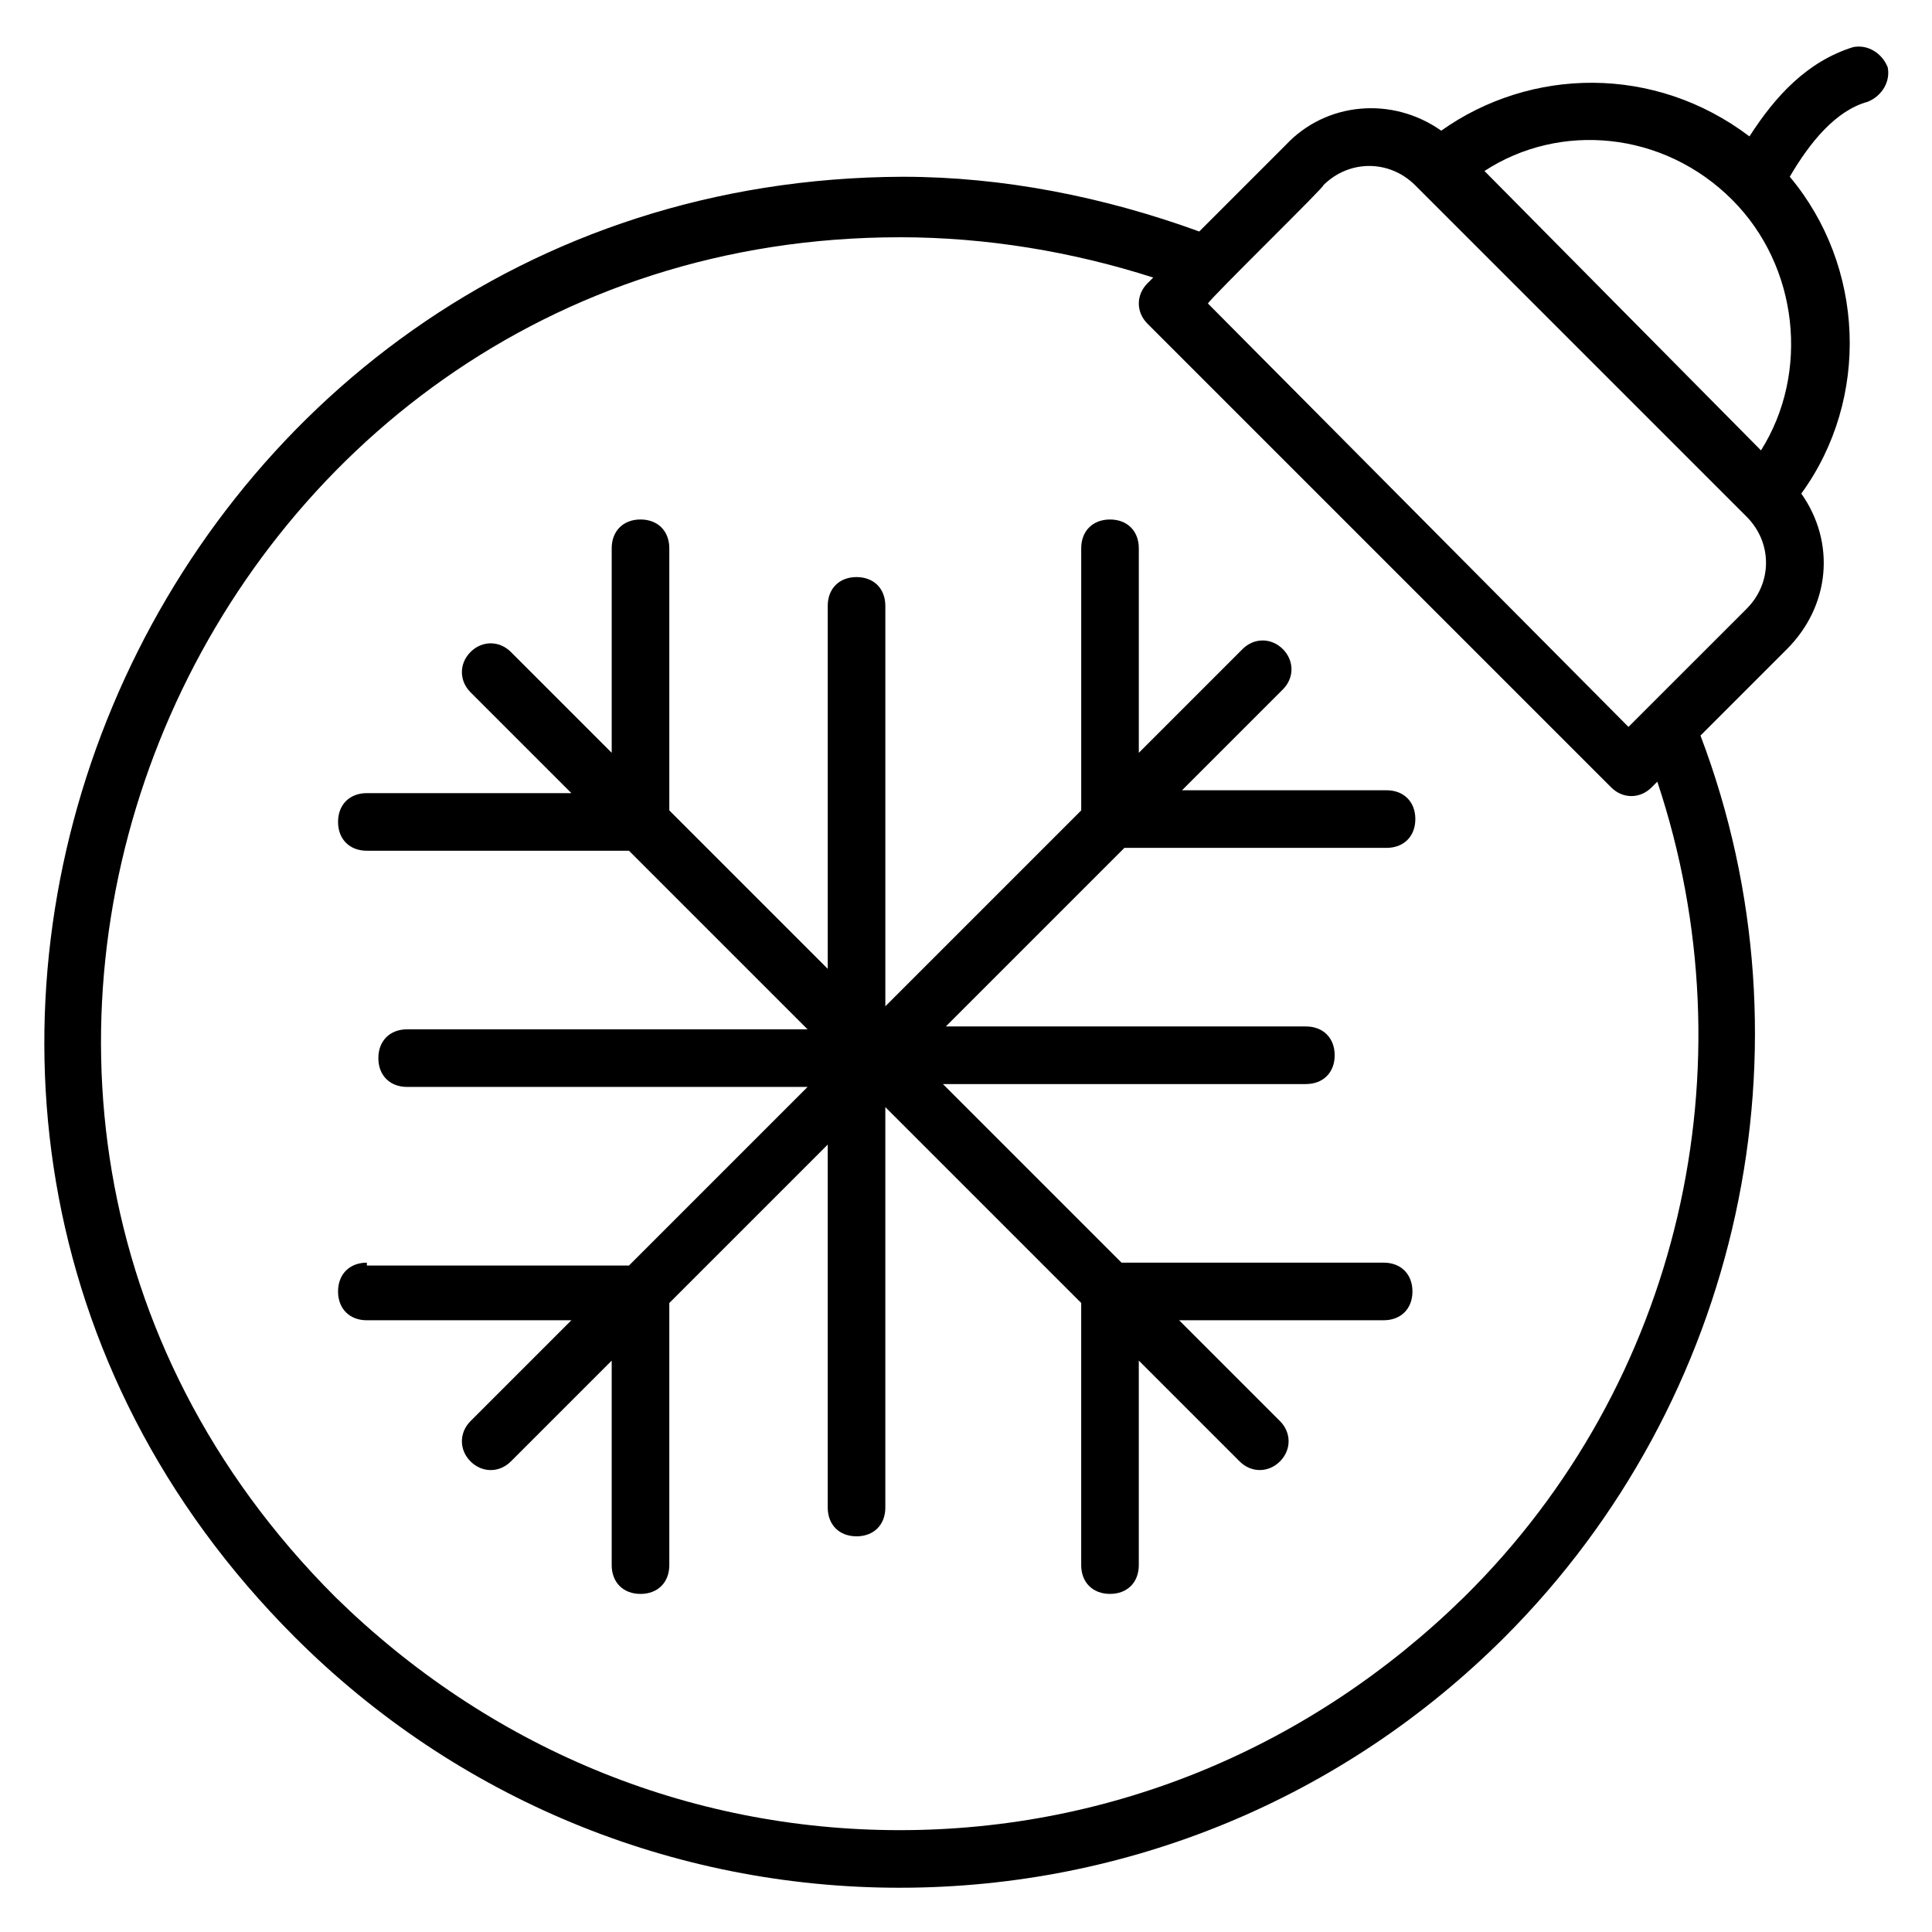 <?xml version="1.0" encoding="UTF-8"?>
<!-- Uploaded to: ICON Repo, www.iconrepo.com, Generator: ICON Repo Mixer Tools -->
<svg fill="#000000" width="800px" height="800px" version="1.1" viewBox="144 144 512 512" xmlns="http://www.w3.org/2000/svg">
 <g>
  <path d="m241.22 478.62c-4.582 0-7.633 3.055-7.633 7.633 0 4.582 3.055 7.633 7.633 7.633h54.199l-26.719 26.719c-3.055 3.055-3.055 7.633 0 10.688s7.633 3.055 10.688 0l26.719-26.719v54.199c0 4.582 3.055 7.633 7.633 7.633 4.582 0 7.633-3.055 7.633-7.633v-69.465l41.984-41.984v96.184c0 4.582 3.055 7.633 7.633 7.633 4.582 0 7.633-3.055 7.633-7.633v-106.11l51.906 51.906v69.465c0 4.582 3.055 7.633 7.633 7.633 4.582 0 7.633-3.055 7.633-7.633v-54.199l26.719 26.719c3.055 3.055 7.633 3.055 10.688 0 3.055-3.055 3.055-7.633 0-10.688l-26.719-26.719h54.199c4.582 0 7.633-3.055 7.633-7.633 0-4.582-3.055-7.633-7.633-7.633h-69.465l-47.328-47.328h96.184c4.582 0 7.633-3.055 7.633-7.633 0-4.582-3.055-7.633-7.633-7.633h-95.418l47.328-47.328h69.465c4.582 0 7.633-3.055 7.633-7.633 0-4.582-3.055-7.633-7.633-7.633h-54.199l26.719-26.719c3.055-3.055 3.055-7.633 0-10.688-3.055-3.055-7.633-3.055-10.688 0l-27.48 27.484v-54.199c0-4.582-3.055-7.633-7.633-7.633-4.582 0-7.633 3.055-7.633 7.633v69.465l-51.906 51.906-0.004-106.11c0-4.582-3.055-7.633-7.633-7.633-4.582 0-7.633 3.055-7.633 7.633v96.184l-41.984-41.984v-69.465c0-4.582-3.055-7.633-7.633-7.633-4.582 0-7.633 3.055-7.633 7.633v54.199l-26.719-26.719c-3.055-3.055-7.633-3.055-10.688 0-3.055 3.055-3.055 7.633 0 10.688l26.719 26.719h-54.199c-4.582 0-7.633 3.055-7.633 7.633 0 4.582 3.055 7.633 7.633 7.633h69.465l47.328 47.328h-106.11c-4.582 0-7.633 3.055-7.633 7.633 0 4.582 3.055 7.633 7.633 7.633h106.11l-47.328 47.328h-69.465z"/>
  <path d="m382.44 644.27c60.305 0 117.55-23.664 160.3-66.41 62.594-62.594 83.203-156.48 51.906-238.93l22.902-22.902c11.449-11.449 12.977-28.242 3.816-41.223 18.32-25.191 16.793-60.305-3.055-83.969 5.344-9.16 12.215-17.559 20.609-19.848 3.816-1.527 6.106-5.344 5.344-9.16-1.527-3.816-5.344-6.106-9.16-5.344-12.215 3.816-20.609 12.977-27.48 23.664-25.191-19.078-58.016-18.312-81.68-1.52-12.977-9.16-30.535-7.633-41.223 3.816l-22.902 22.902c-25.191-9.16-51.906-14.504-78.625-14.504-200.75 0.762-303.81 244.27-161.06 387.02 42.75 42.746 100 66.41 160.3 66.41zm220.61-447.32c17.559 17.559 20.609 45.801 7.633 66.41l-73.281-74.043c19.848-12.98 47.328-10.688 65.648 7.633zm-108.4-3.816c6.871-6.871 17.559-6.871 24.426 0 30.535 30.535 58.016 58.016 87.785 87.785 6.871 6.871 6.871 17.559 0 24.426-1.527 1.527-32.062 32.062-31.297 31.297l-111.45-112.21c0.762-1.527 32.059-32.062 30.531-31.297zm-112.21 13.738c22.902 0 45.801 3.816 67.176 10.688l-1.527 1.527c-3.055 3.055-3.055 7.633 0 10.688l122.9 122.9c3.055 3.055 7.633 3.055 10.688 0l1.527-1.527c25.191 75.57 6.106 159.54-51.145 216.03-40.457 39.695-93.129 61.832-149.62 61.832-56.488 0-109.16-22.137-149.62-61.832-133.59-133.59-36.641-360.3 149.62-360.3z"/>
 </g>
</svg>